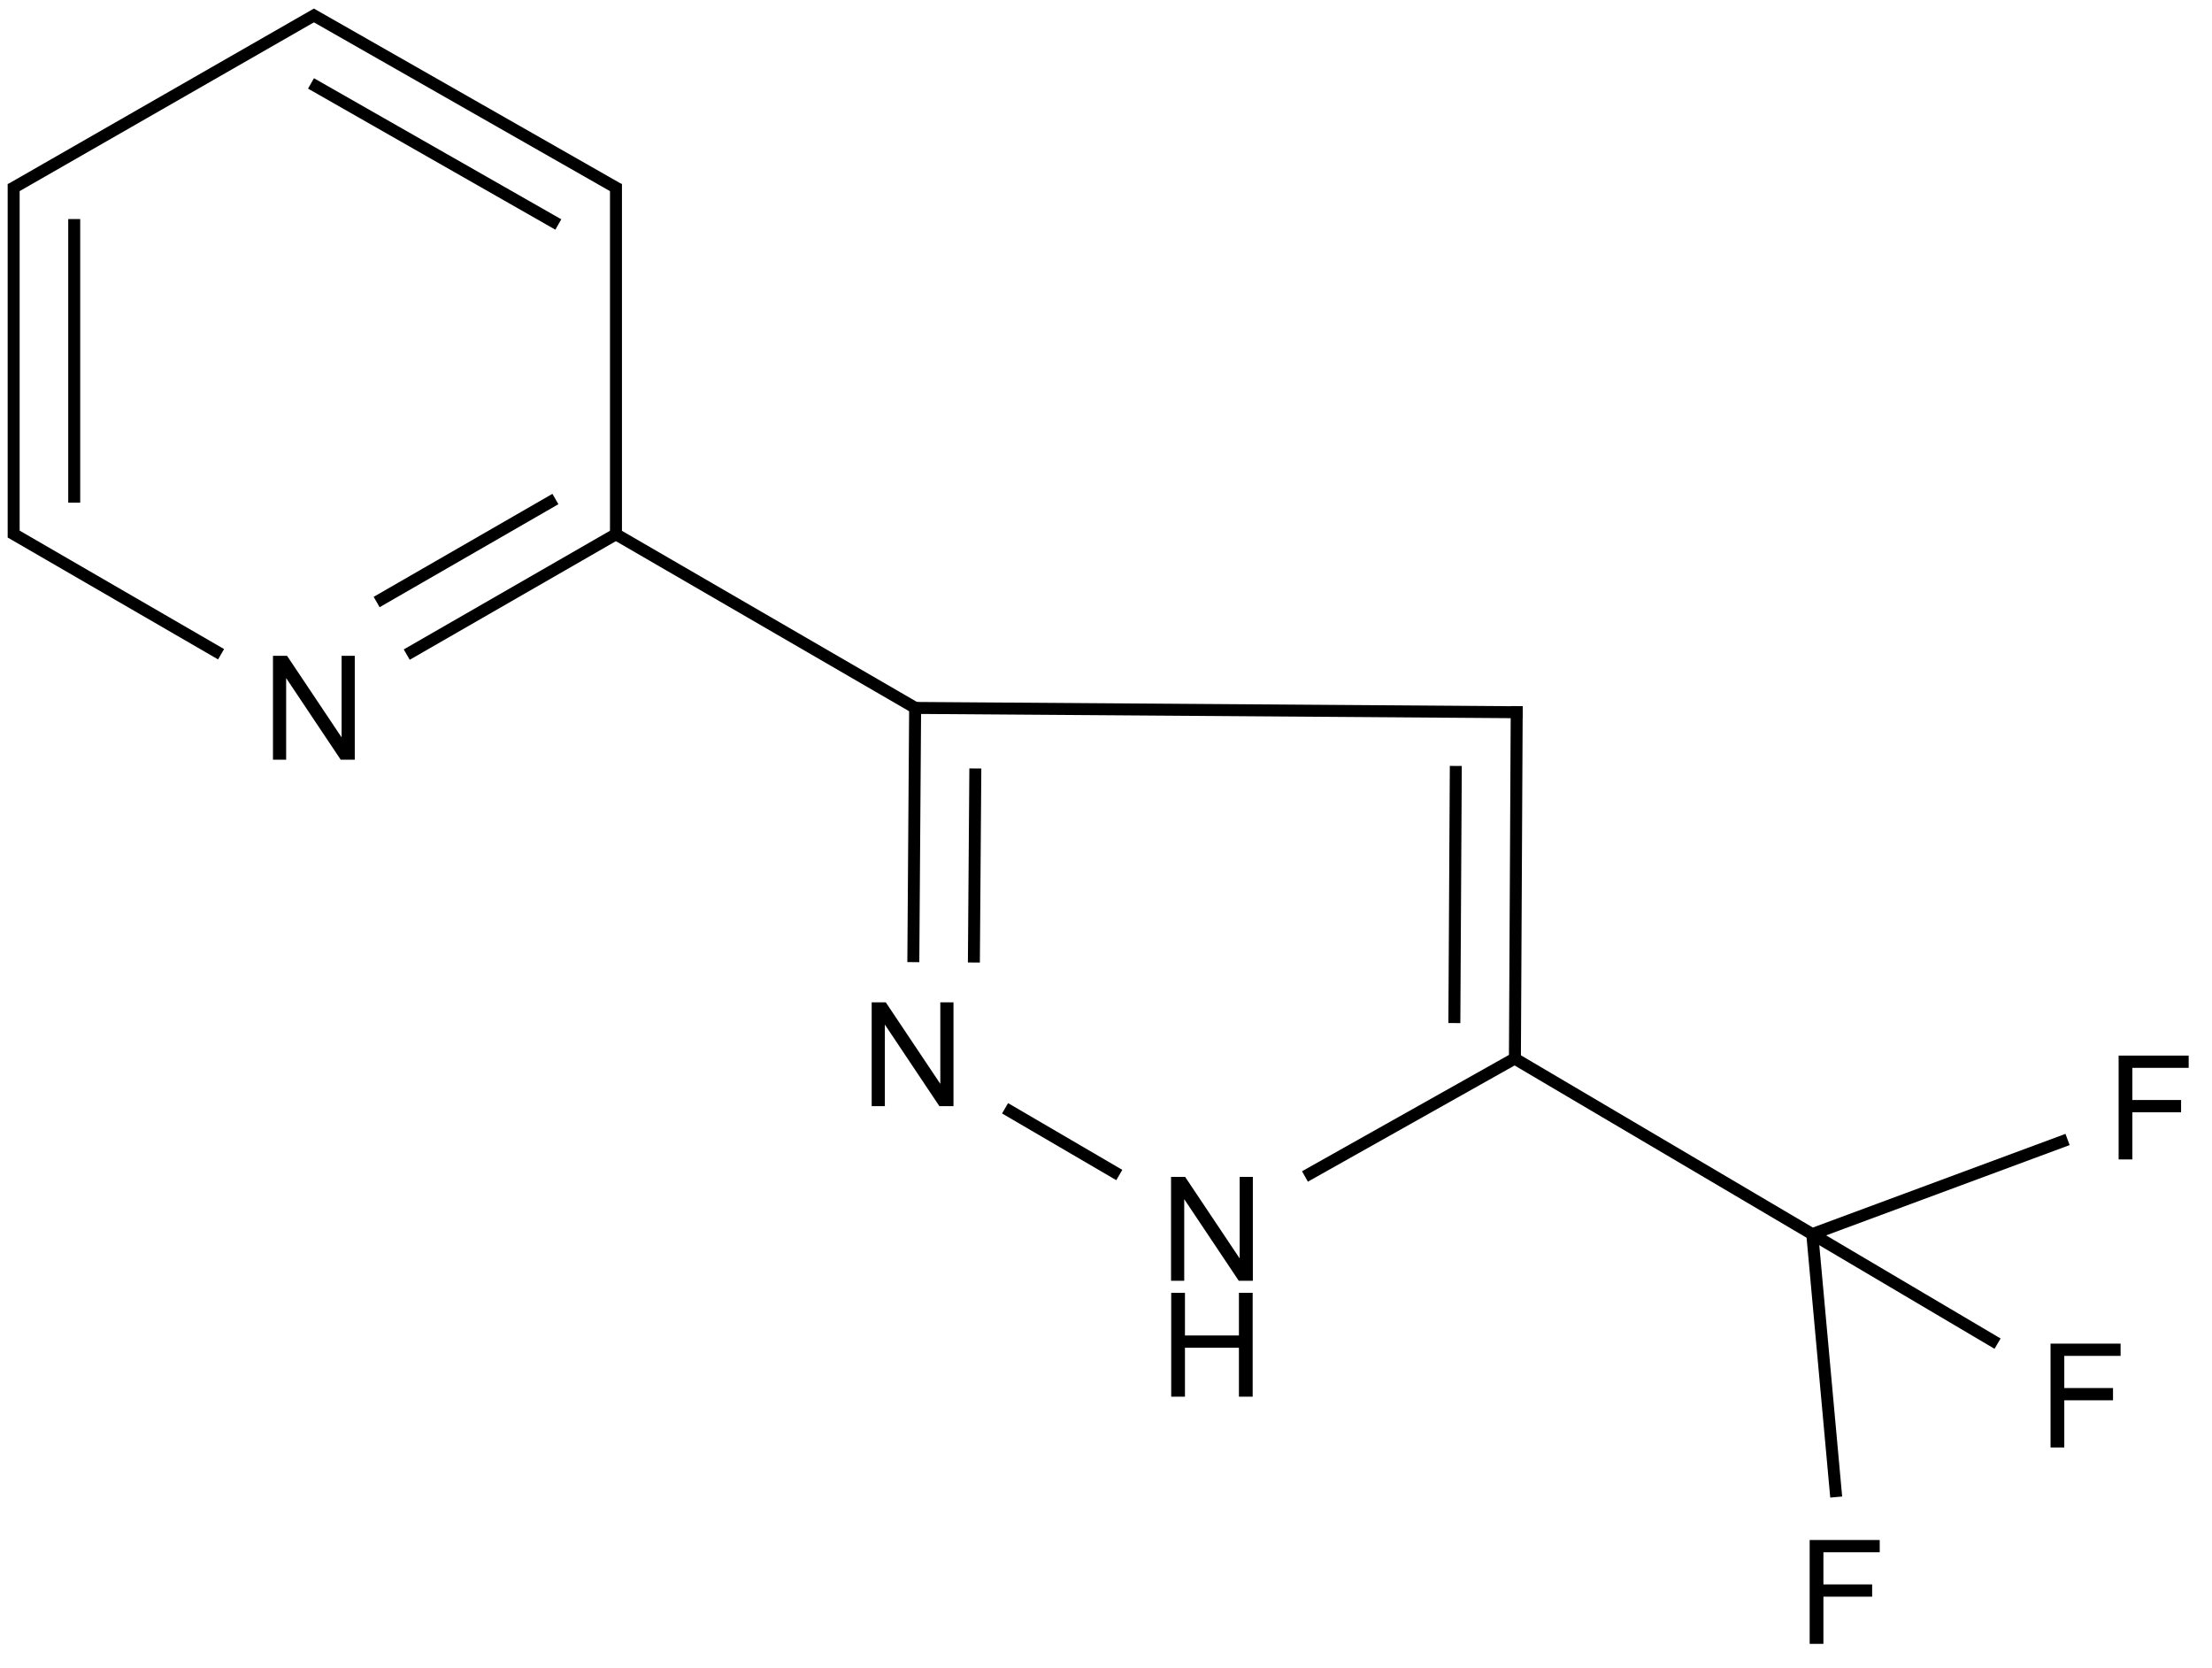 <?xml version="1.0" encoding="UTF-8"?>
<svg xmlns="http://www.w3.org/2000/svg" xmlns:xlink="http://www.w3.org/1999/xlink" width="610" height="460" viewBox="0 0 610 460">
<defs>
<g>
<g id="glyph-0-0">
<path d="M 5 0 L 5 -25 L 25 -25 L 25 0 Z M 5.625 -0.625 L 24.375 -0.625 L 24.375 -24.375 L 5.625 -24.375 Z M 5.625 -0.625 "/>
</g>
<g id="glyph-0-1">
<path d="M 3.047 0 L 3.047 -28.633 L 6.934 -28.633 L 21.973 -6.152 L 21.973 -28.633 L 25.605 -28.633 L 25.605 0 L 21.719 0 L 6.68 -22.5 L 6.68 0 Z M 3.047 0 "/>
</g>
<g id="glyph-0-2">
<path d="M 3.203 0 L 3.203 -28.633 L 6.992 -28.633 L 6.992 -16.875 L 21.875 -16.875 L 21.875 -28.633 L 25.664 -28.633 L 25.664 0 L 21.875 0 L 21.875 -13.496 L 6.992 -13.496 L 6.992 0 Z M 3.203 0 "/>
</g>
<g id="glyph-0-3">
<path d="M 3.281 0 L 3.281 -28.633 L 22.598 -28.633 L 22.598 -25.254 L 7.07 -25.254 L 7.07 -16.387 L 20.508 -16.387 L 20.508 -13.008 L 7.07 -13.008 L 7.07 0 Z M 3.281 0 "/>
</g>
</g>
</defs>
<path fill="none" stroke-width="0.033" stroke-linecap="butt" stroke-linejoin="miter" stroke="rgb(0%, 0%, 0%)" stroke-opacity="1" stroke-miterlimit="10" d="M 2.49 1.911 L 1.652 1.425 " transform="matrix(100, 0, 0, 100, 3.766, 4.303)"/>
<path fill="none" stroke-width="0.033" stroke-linecap="butt" stroke-linejoin="miter" stroke="rgb(0%, 0%, 0%)" stroke-opacity="1" stroke-miterlimit="10" d="M 2.482 1.909 L 4.161 1.921 " transform="matrix(100, 0, 0, 100, 3.766, 4.303)"/>
<path fill="none" stroke-width="0.033" stroke-linecap="butt" stroke-linejoin="miter" stroke="rgb(0%, 0%, 0%)" stroke-opacity="1" stroke-miterlimit="10" d="M 2.486 1.909 L 2.481 2.61 " transform="matrix(100, 0, 0, 100, 3.766, 4.303)"/>
<path fill="none" stroke-width="0.033" stroke-linecap="butt" stroke-linejoin="miter" stroke="rgb(0%, 0%, 0%)" stroke-opacity="1" stroke-miterlimit="10" d="M 2.652 2.076 L 2.648 2.611 " transform="matrix(100, 0, 0, 100, 3.766, 4.303)"/>
<path fill="none" stroke-width="0.033" stroke-linecap="butt" stroke-linejoin="miter" stroke="rgb(0%, 0%, 0%)" stroke-opacity="1" stroke-miterlimit="10" d="M 1.661 1.439 L 1.661 0.464 " transform="matrix(100, 0, 0, 100, 3.766, 4.303)"/>
<path fill="none" stroke-width="0.033" stroke-linecap="butt" stroke-linejoin="miter" stroke="rgb(0%, 0%, 0%)" stroke-opacity="1" stroke-miterlimit="10" d="M 1.661 1.43 L 1.084 1.762 " transform="matrix(100, 0, 0, 100, 3.766, 4.303)"/>
<path fill="none" stroke-width="0.033" stroke-linecap="butt" stroke-linejoin="miter" stroke="rgb(0%, 0%, 0%)" stroke-opacity="1" stroke-miterlimit="10" d="M 1.494 1.333 L 1.001 1.617 " transform="matrix(100, 0, 0, 100, 3.766, 4.303)"/>
<path fill="none" stroke-width="0.033" stroke-linecap="butt" stroke-linejoin="miter" stroke="rgb(0%, 0%, 0%)" stroke-opacity="1" stroke-miterlimit="10" d="M 4.145 1.904 L 4.14 2.876 " transform="matrix(100, 0, 0, 100, 3.766, 4.303)"/>
<path fill="none" stroke-width="0.033" stroke-linecap="butt" stroke-linejoin="miter" stroke="rgb(0%, 0%, 0%)" stroke-opacity="1" stroke-miterlimit="10" d="M 3.977 2.069 L 3.973 2.778 " transform="matrix(100, 0, 0, 100, 3.766, 4.303)"/>
<path fill="none" stroke-width="0.033" stroke-linecap="butt" stroke-linejoin="miter" stroke="rgb(0%, 0%, 0%)" stroke-opacity="1" stroke-miterlimit="10" d="M 2.734 3.013 L 3.049 3.197 " transform="matrix(100, 0, 0, 100, 3.766, 4.303)"/>
<path fill="none" stroke-width="0.033" stroke-linecap="butt" stroke-linejoin="miter" stroke="rgb(0%, 0%, 0%)" stroke-opacity="1" stroke-miterlimit="10" d="M 1.669 0.479 L 0.82 -0.005 " transform="matrix(100, 0, 0, 100, 3.766, 4.303)"/>
<path fill="none" stroke-width="0.033" stroke-linecap="butt" stroke-linejoin="miter" stroke="rgb(0%, 0%, 0%)" stroke-opacity="1" stroke-miterlimit="10" d="M 1.502 0.576 L 0.82 0.187 " transform="matrix(100, 0, 0, 100, 3.766, 4.303)"/>
<path fill="none" stroke-width="0.033" stroke-linecap="butt" stroke-linejoin="miter" stroke="rgb(0%, 0%, 0%)" stroke-opacity="1" stroke-miterlimit="10" d="M 0.572 1.761 L -0.008 1.425 " transform="matrix(100, 0, 0, 100, 3.766, 4.303)"/>
<path fill="none" stroke-width="0.033" stroke-linecap="butt" stroke-linejoin="miter" stroke="rgb(0%, 0%, 0%)" stroke-opacity="1" stroke-miterlimit="10" d="M 4.131 2.871 L 4.96 3.36 " transform="matrix(100, 0, 0, 100, 3.766, 4.303)"/>
<path fill="none" stroke-width="0.033" stroke-linecap="butt" stroke-linejoin="miter" stroke="rgb(0%, 0%, 0%)" stroke-opacity="1" stroke-miterlimit="10" d="M 0.836 -0.005 L -0.008 0.479 " transform="matrix(100, 0, 0, 100, 3.766, 4.303)"/>
<path fill="none" stroke-width="0.033" stroke-linecap="butt" stroke-linejoin="miter" stroke="rgb(0%, 0%, 0%)" stroke-opacity="1" stroke-miterlimit="10" d="M 4.96 3.36 L 5.471 3.662 " transform="matrix(100, 0, 0, 100, 3.766, 4.303)"/>
<path fill="none" stroke-width="0.033" stroke-linecap="butt" stroke-linejoin="miter" stroke="rgb(0%, 0%, 0%)" stroke-opacity="1" stroke-miterlimit="10" d="M 4.96 3.36 L 5.026 4.085 " transform="matrix(100, 0, 0, 100, 3.766, 4.303)"/>
<path fill="none" stroke-width="0.033" stroke-linecap="butt" stroke-linejoin="miter" stroke="rgb(0%, 0%, 0%)" stroke-opacity="1" stroke-miterlimit="10" d="M 4.96 3.36 L 5.664 3.099 " transform="matrix(100, 0, 0, 100, 3.766, 4.303)"/>
<path fill="none" stroke-width="0.033" stroke-linecap="butt" stroke-linejoin="miter" stroke="rgb(0%, 0%, 0%)" stroke-opacity="1" stroke-miterlimit="10" d="M 4.148 2.871 L 3.561 3.201 " transform="matrix(100, 0, 0, 100, 3.766, 4.303)"/>
<path fill="none" stroke-width="0.033" stroke-linecap="butt" stroke-linejoin="miter" stroke="rgb(0%, 0%, 0%)" stroke-opacity="1" stroke-miterlimit="10" d="M 0 1.439 L 0 0.464 " transform="matrix(100, 0, 0, 100, 3.766, 4.303)"/>
<path fill="none" stroke-width="0.033" stroke-linecap="butt" stroke-linejoin="miter" stroke="rgb(0%, 0%, 0%)" stroke-opacity="1" stroke-miterlimit="10" d="M 0.167 1.343 L 0.167 0.561 " transform="matrix(100, 0, 0, 100, 3.766, 4.303)"/>
<g fill="rgb(0%, 0%, 0%)" fill-opacity="1">
<use xlink:href="#glyph-0-1" x="237.336" y="305.02"/>
</g>
<g fill="rgb(0%, 0%, 0%)" fill-opacity="1">
<use xlink:href="#glyph-0-1" x="72.23" y="209.477"/>
</g>
<g fill="rgb(0%, 0%, 0%)" fill-opacity="1">
<use xlink:href="#glyph-0-1" x="319.891" y="353.16"/>
</g>
<g fill="rgb(0%, 0%, 0%)" fill-opacity="1">
<use xlink:href="#glyph-0-2" x="319.781" y="385.125"/>
</g>
<g fill="rgb(0%, 0%, 0%)" fill-opacity="1">
<use xlink:href="#glyph-0-3" x="562.195" y="399.129"/>
</g>
<g fill="rgb(0%, 0%, 0%)" fill-opacity="1">
<use xlink:href="#glyph-0-3" x="495.77" y="453.281"/>
</g>
<g fill="rgb(0%, 0%, 0%)" fill-opacity="1">
<use xlink:href="#glyph-0-3" x="580.969" y="319.707"/>
</g>
</svg>
